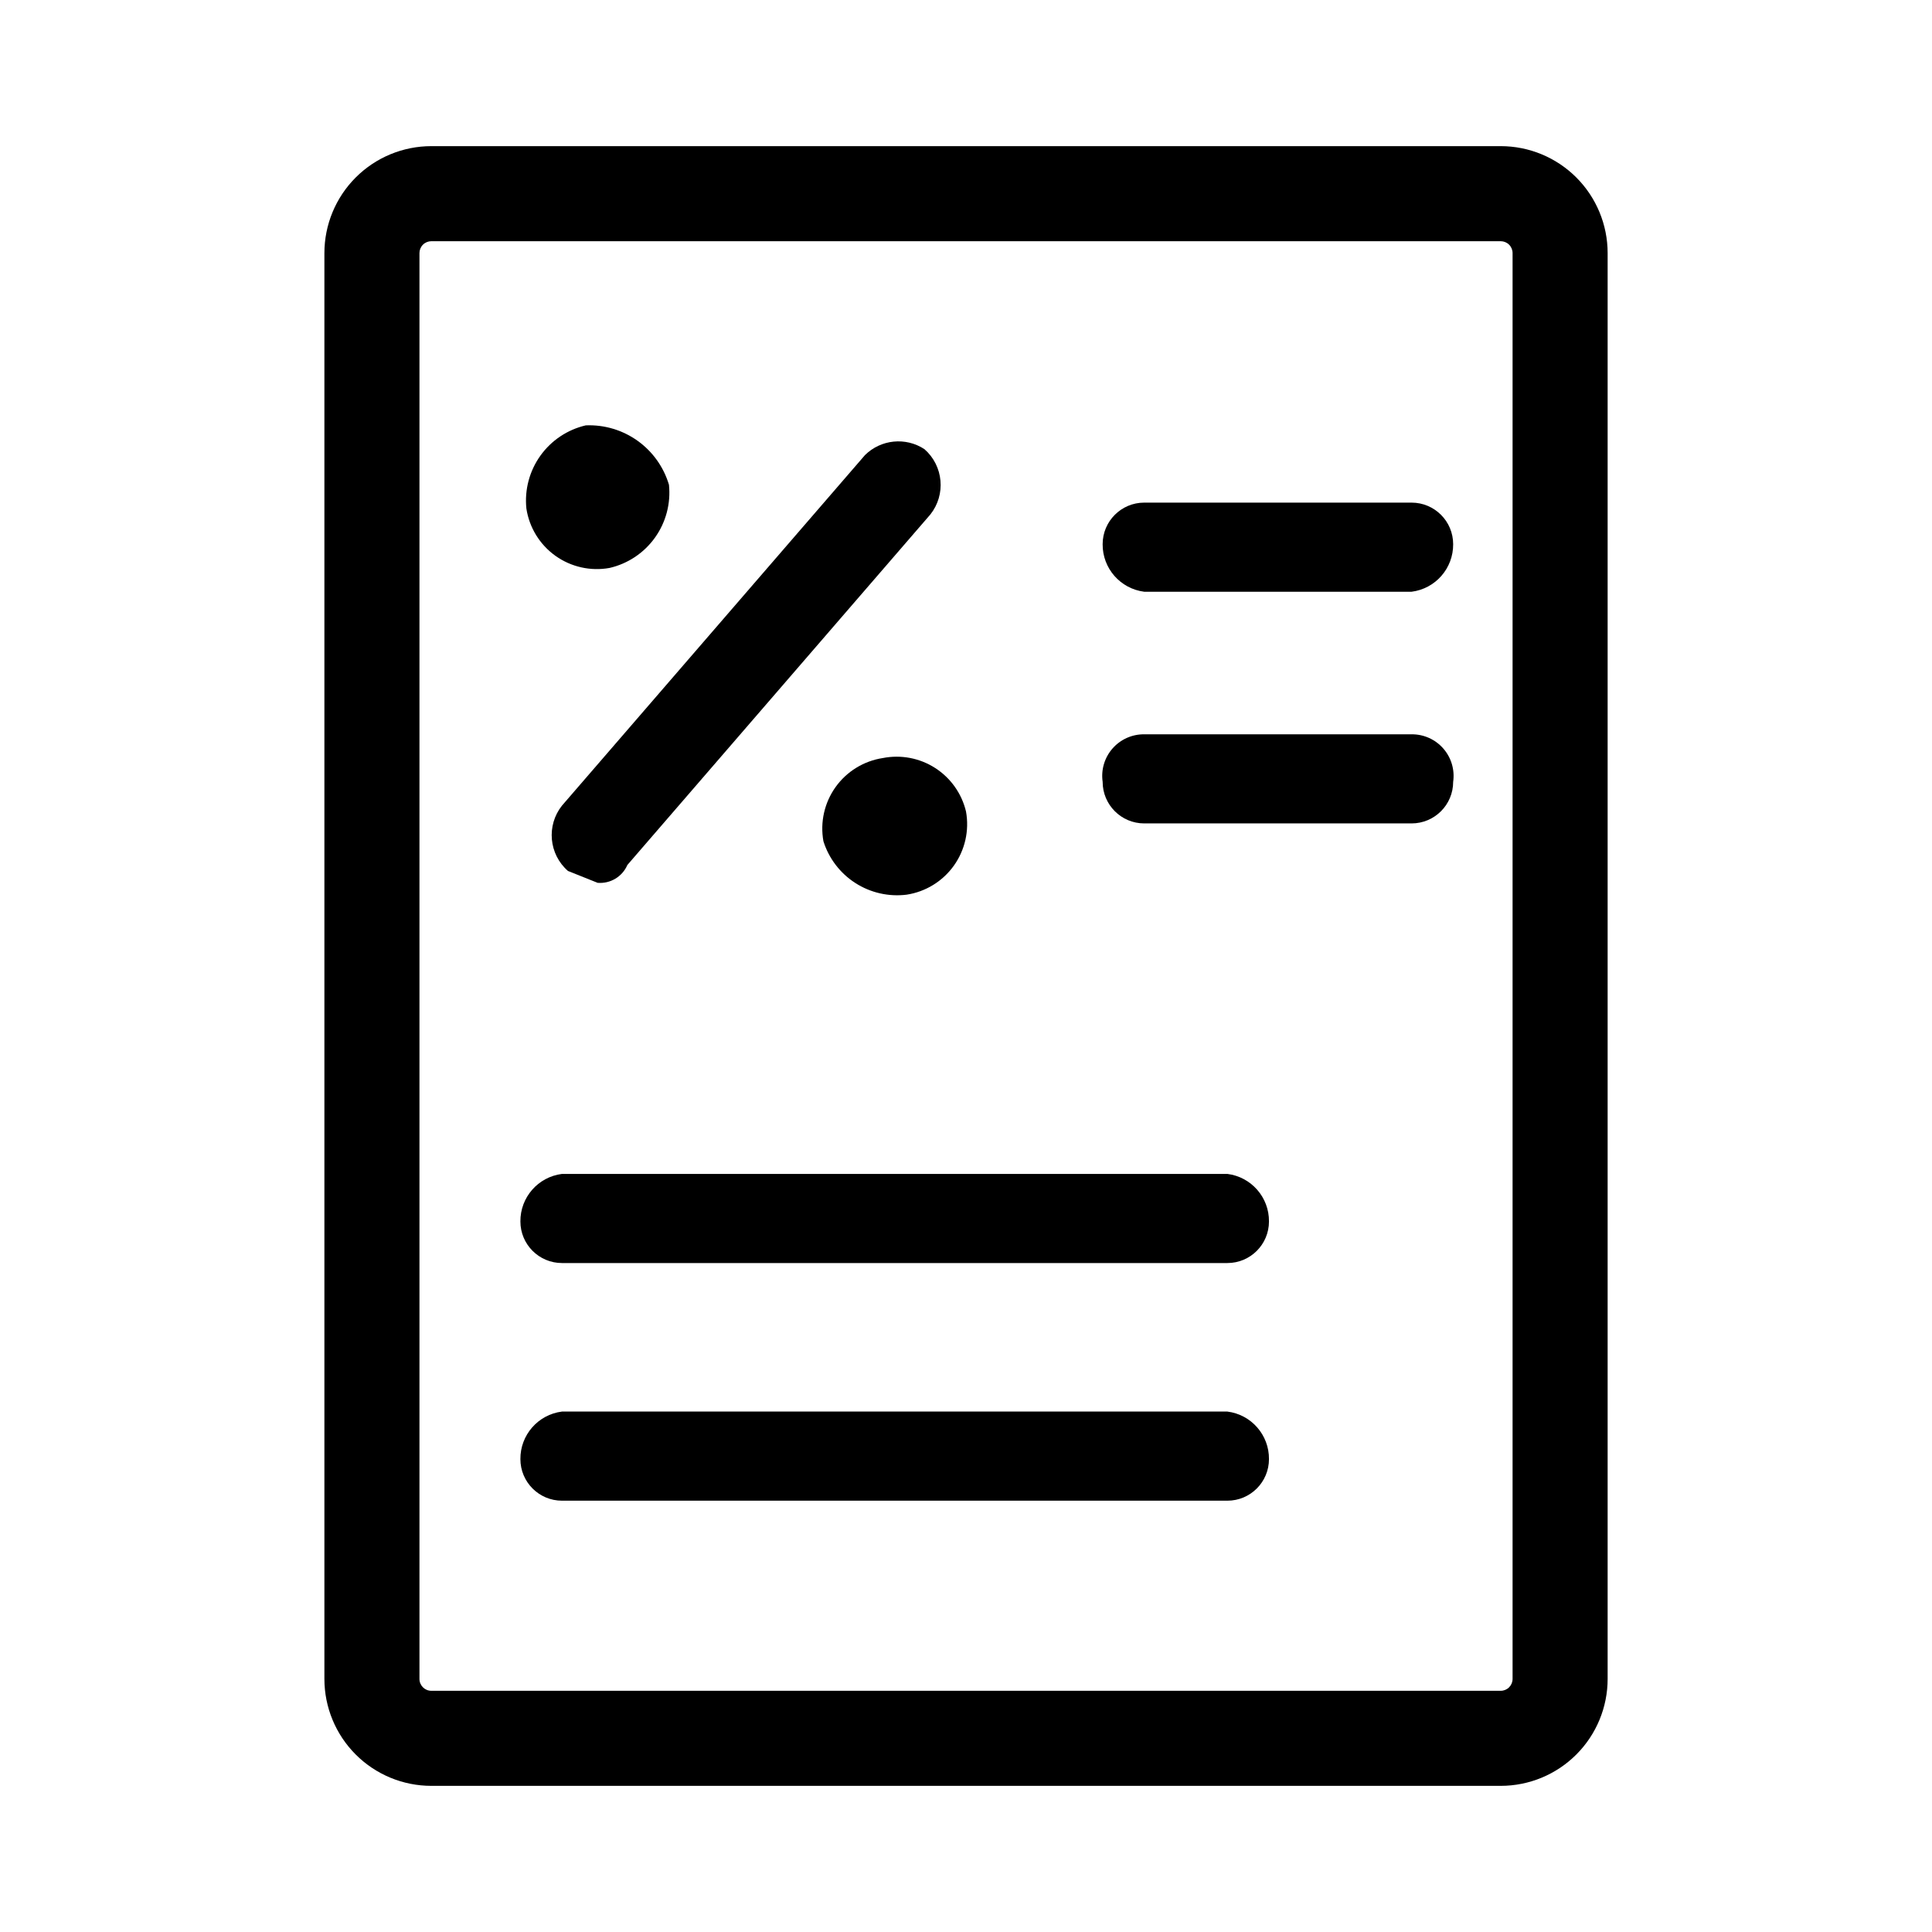 <?xml version="1.0" encoding="UTF-8"?>
<!-- Uploaded to: ICON Repo, www.iconrepo.com, Generator: ICON Repo Mixer Tools -->
<svg fill="#000000" width="800px" height="800px" version="1.1" viewBox="144 144 512 512" xmlns="http://www.w3.org/2000/svg">
 <g>
  <path d="m541.7 182.73h-283.39c-7.516 0-14.723 2.984-20.039 8.301-5.312 5.312-8.301 12.523-8.301 20.039v377.86c0 7.516 2.988 14.727 8.301 20.039 5.316 5.316 12.523 8.301 20.039 8.301h283.39c7.516 0 14.723-2.984 20.039-8.301 5.312-5.312 8.301-12.523 8.301-20.039v-377.86c0-7.516-2.988-14.727-8.301-20.039-5.316-5.316-12.523-8.301-20.039-8.301zm3.148 406.2c0 0.836-0.332 1.637-0.922 2.227-0.59 0.594-1.391 0.922-2.227 0.922h-283.39c-1.738 0-3.148-1.406-3.148-3.148v-377.86c0-0.836 0.332-1.637 0.922-2.227 0.594-0.59 1.395-0.922 2.227-0.922h283.39c0.836 0 1.637 0.332 2.227 0.922s0.922 1.391 0.922 2.227z"/>
  <path d="m469.27 455.1h-176.34c-6.332 0.801-11.07 6.211-11.02 12.598 0 6.086 4.934 11.02 11.02 11.02h176.34c6.086 0 11.02-4.934 11.02-11.02 0.051-6.387-4.684-11.797-11.02-12.598z"/>
  <path d="m469.27 518.08h-176.34c-6.332 0.797-11.07 6.211-11.02 12.598 0 6.086 4.934 11.02 11.02 11.02h176.34c6.086 0 11.02-4.934 11.02-11.02 0.051-6.387-4.684-11.801-11.02-12.598z"/>
  <path d="m518.08 338.6h-70.848c-3.219-0.035-6.289 1.34-8.406 3.762-2.121 2.422-3.074 5.648-2.613 8.832 0 6.086 4.934 11.02 11.02 11.02h70.848c6.086 0 11.023-4.934 11.023-11.02 0.457-3.184-0.496-6.41-2.617-8.832-2.117-2.422-5.188-3.797-8.406-3.762z"/>
  <path d="m518.08 277.2h-70.848c-6.086 0-11.02 4.934-11.02 11.02-0.051 6.387 4.684 11.797 11.02 12.598h70.848c6.336-0.801 11.07-6.211 11.023-12.598 0-6.086-4.938-11.02-11.023-11.02z"/>
  <path d="m377.96 344.89c-5.043 0.77-9.562 3.543-12.527 7.695-2.965 4.152-4.125 9.324-3.219 14.348 1.438 4.566 4.43 8.484 8.457 11.074 4.027 2.586 8.836 3.684 13.586 3.094 5.043-0.77 9.562-3.543 12.527-7.695s4.125-9.324 3.219-14.348c-1.129-4.754-4.059-8.883-8.168-11.527-4.109-2.641-9.082-3.586-13.875-2.641z"/>
  <path d="m305.54 294.51c4.859-1.121 9.141-3.984 12.039-8.043 2.898-4.059 4.215-9.035 3.703-13.996-1.398-4.703-4.324-8.805-8.316-11.66-3.992-2.852-8.82-4.289-13.723-4.086-4.859 1.125-9.141 3.984-12.043 8.047-2.898 4.059-4.215 9.035-3.703 13.996 0.77 5.043 3.543 9.562 7.695 12.527s9.328 4.125 14.348 3.215z"/>
  <path d="m294.51 374.81 7.871 3.148h0.004c3.363 0.277 6.531-1.625 7.871-4.723l80.293-92.891c4.184-5.266 3.492-12.891-1.574-17.32-4.961-3.246-11.52-2.59-15.742 1.578l-80.297 92.887c-4.184 5.269-3.488 12.895 1.574 17.32z"/>
 </g>
</svg>